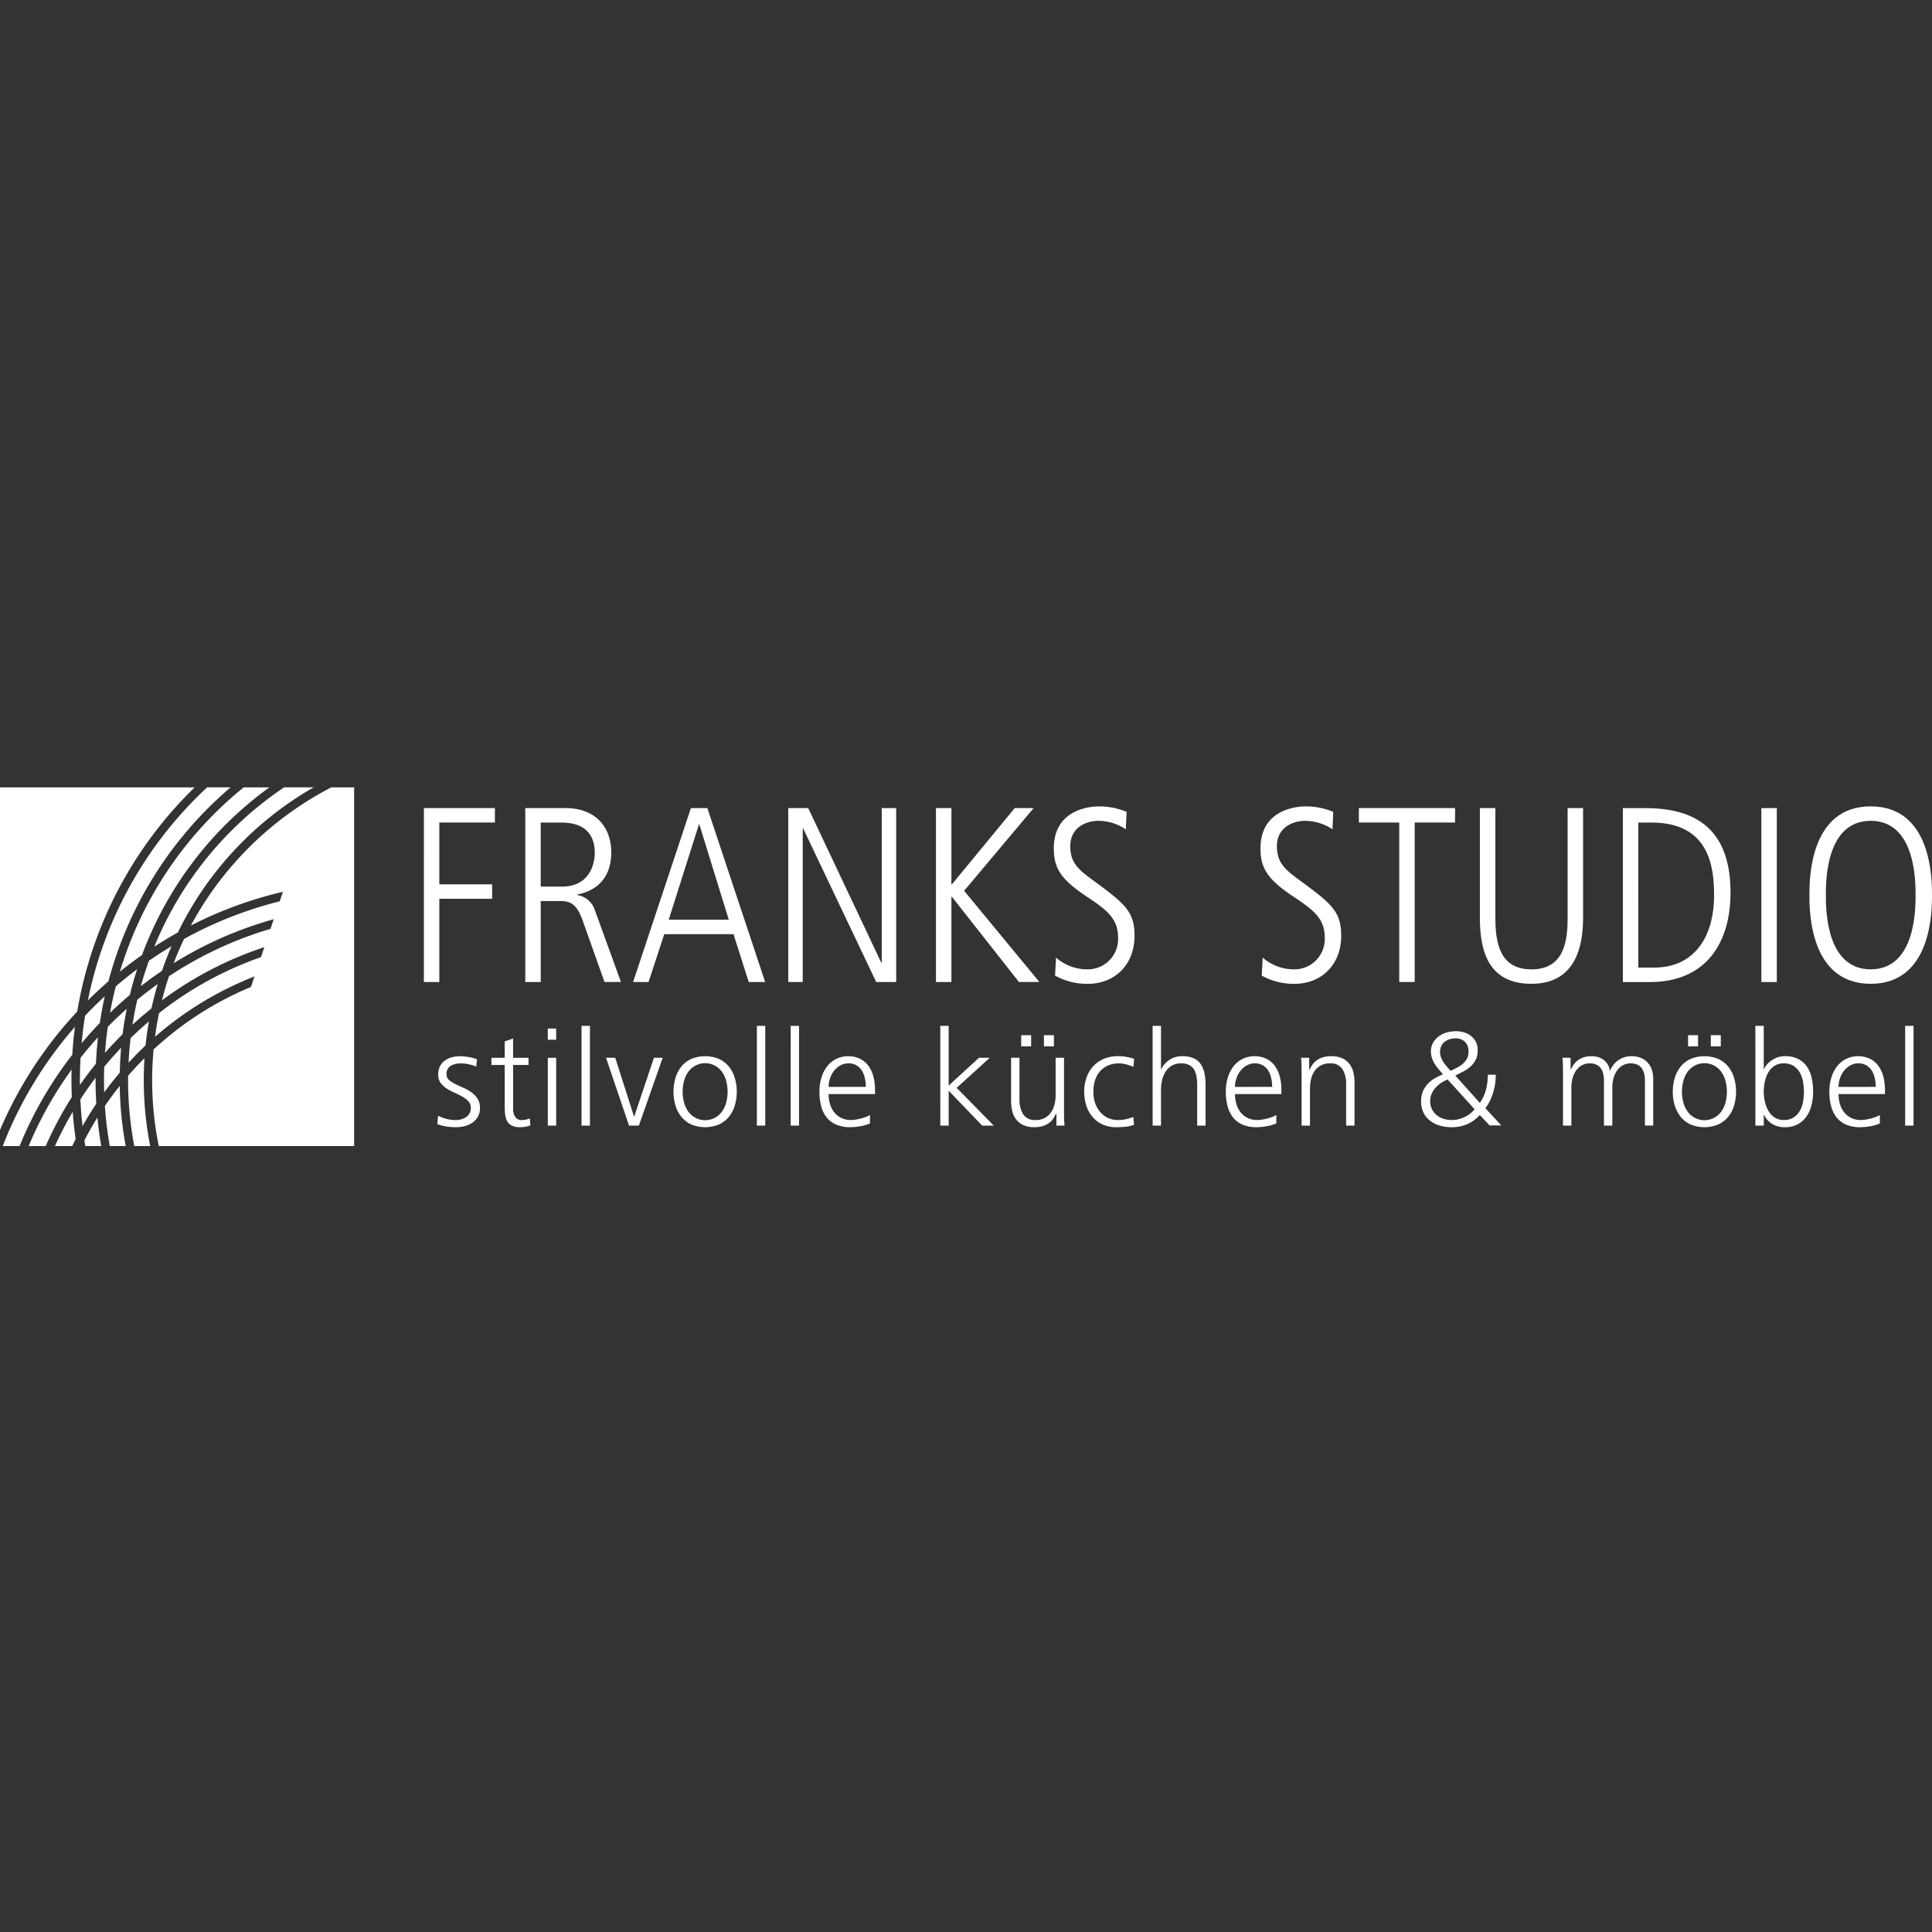 <svg xmlns="http://www.w3.org/2000/svg" xmlns:xlink="http://www.w3.org/1999/xlink" width="292" height="292" viewBox="0 0 292 292"><rect x="0" y="0" width="292" height="292" fill="#333333" stroke="none"/><defs><clipPath id="clip-path"><rect id="Rechteck_31" data-name="Rechteck 31" width="292" height="54.215" fill="#fff"></rect></clipPath></defs><g id="Gruppe_143" data-name="Gruppe 143" transform="translate(6558 -5801)"><rect id="Rechteck_39" data-name="Rechteck 39" width="292" height="292" transform="translate(-6558 5801)" fill="none"></rect><g id="Gruppe_133" data-name="Gruppe 133" transform="translate(-6558 5920)"><path id="Pfad_189" data-name="Pfad 189" d="M396.415,19.4h10.733v2.184h-8.4v9.34h7.983v2.185h-7.983v12.58h-2.336Z" transform="translate(-332.348 -16.268)" fill="#fff" fill-rule="evenodd"></path><g id="Gruppe_80" data-name="Gruppe 80"><g id="Gruppe_79" data-name="Gruppe 79" clip-path="url(#clip-path)"><path id="Pfad_190" data-name="Pfad 190" d="M493.542,31.269h3.2c4.709,0,4.972-4.295,4.972-5.047,0-4.331-3.464-4.633-5.123-4.633h-3.05ZM491.206,19.4h6.065c4.557,0,6.93,2.862,6.93,6.7,0,4.482-2.937,5.952-5.161,6.366v.075a3.339,3.339,0,0,1,2.675,2.259l3.954,10.885h-2.484l-3.2-9c-.83-2.373-1.583-3.239-3.466-3.239h-2.974v12.24h-2.336V19.4" transform="translate(-411.819 -16.268)" fill="#fff" fill-rule="evenodd"></path><path id="Pfad_191" data-name="Pfad 191" d="M597.433,36.277h9.078L602.066,21.89h-.076ZM600.785,19.4h2.487l8.737,26.288h-2.485l-2.3-7.23H596.756l-2.373,7.23h-2.336L600.785,19.4" transform="translate(-496.362 -16.268)" fill="#fff" fill-rule="evenodd"></path><path id="Pfad_192" data-name="Pfad 192" d="M737.164,19.4h3.013l11.035,23.351h.076V19.4h2.185V45.692h-3.014l-11.035-23.2h-.074v23.2h-2.186Z" transform="translate(-618.026 -16.268)" fill="#fff" fill-rule="evenodd"></path><path id="Pfad_193" data-name="Pfad 193" d="M875.282,19.4h2.336V30.928h.075L887.184,19.4h2.863l-10.509,12.5,11.374,13.785h-3.089L877.693,32.812h-.075V45.692h-2.336V19.4" transform="translate(-733.822 -16.268)" fill="#fff" fill-rule="evenodd"></path><path id="Pfad_194" data-name="Pfad 194" d="M1179.094,40.631a7.172,7.172,0,0,0,4.633,1.769,4.588,4.588,0,0,0,4.745-4.746c0-3.05-1.808-4.293-4.972-6.4-3.653-2.484-4.746-4.142-4.746-7.117,0-5.839,5.311-6.366,6.855-6.366a10.877,10.877,0,0,1,4.144.829l-.114,2.637a7.535,7.535,0,0,0-4.181-1.281c-1.506,0-4.218.791-4.218,3.842,0,2.6,1.357,3.616,3.616,5.273,4.671,3.428,6.1,4.633,6.1,8.249,0,4.408-3.013,7.269-7.044,7.269a9.832,9.832,0,0,1-4.97-1.244l.15-2.711" transform="translate(-988.248 -14.896)" fill="#fff" fill-rule="evenodd"></path><path id="Pfad_195" data-name="Pfad 195" d="M985.826,40.631a7.171,7.171,0,0,0,4.633,1.769,4.587,4.587,0,0,0,4.745-4.746c0-3.05-1.808-4.293-4.972-6.4-3.653-2.484-4.745-4.142-4.745-7.117,0-5.839,5.311-6.366,6.855-6.366a10.865,10.865,0,0,1,4.143.829l-.113,2.637a7.534,7.534,0,0,0-4.181-1.281c-1.505,0-4.218.791-4.218,3.842,0,2.6,1.356,3.616,3.616,5.273,4.67,3.428,6.1,4.633,6.1,8.249,0,4.408-3.013,7.269-7.045,7.269a9.837,9.837,0,0,1-4.971-1.244l.151-2.711" transform="translate(-826.216 -14.896)" fill="#fff" fill-rule="evenodd"></path><path id="Pfad_196" data-name="Pfad 196" d="M1270.759,19.4H1285.3v2.184h-6.1v24.1h-2.336v-24.1h-6.1V19.4" transform="translate(-1065.384 -16.268)" fill="#fff" fill-rule="evenodd"></path><path id="Pfad_197" data-name="Pfad 197" d="M1383.959,19.4h2.336V35.976c0,3.955.752,7.8,5.46,7.8,4.935,0,5.461-4.256,5.461-7.8V19.4h2.338V36.013c0,5.2-1.7,9.944-7.8,9.944s-7.8-4.295-7.8-9.944V19.4" transform="translate(-1160.288 -16.268)" fill="#fff" fill-rule="evenodd"></path><path id="Pfad_198" data-name="Pfad 198" d="M1519.988,43.508h2.409c5.838,0,9.04-4.37,9.04-10.96,0-4.106-.64-10.961-9.453-10.961h-2Zm-2.336-24.1h3.428c8.736,0,12.841,4.255,12.841,12.767,0,7.646-3.728,13.521-12.2,13.521h-4.068V19.4" transform="translate(-1272.374 -16.268)" fill="#fff" fill-rule="evenodd"></path><rect id="Rechteck_30" data-name="Rechteck 30" width="2.336" height="26.288" transform="translate(266.208 3.136)" fill="#fff"></rect><path id="Pfad_199" data-name="Pfad 199" d="M1701.37,42.4c6.782,0,6.782-9.152,6.782-11.223s0-11.224-6.782-11.224-6.779,9.152-6.779,11.224S1694.591,42.4,1701.37,42.4Zm0-24.632c9.264,0,9.264,11.111,9.264,13.409s0,13.409-9.264,13.409-9.264-11.111-9.264-13.409,0-13.409,9.264-13.409" transform="translate(-1418.634 -14.896)" fill="#fff" fill-rule="evenodd"></path><path id="Pfad_200" data-name="Pfad 200" d="M131.683,154.53c1.043-.81,2.115-1.588,3.2-2.318.432-1.256.919-2.506,1.447-3.724-1.156.694-2.306,1.435-3.425,2.211-.451,1.253-.86,2.539-1.218,3.832" transform="translate(-110.401 -124.49)" fill="#fff" fill-rule="evenodd"></path><path id="Pfad_201" data-name="Pfad 201" d="M144.282,24.081c1.147-.745,2.342-1.465,3.56-2.145A51,51,0,0,1,168.371,0H163.9a53.371,53.371,0,0,0-19.616,24.08" transform="translate(-120.964 -0.001)" fill="#fff" fill-rule="evenodd"></path><path id="Pfad_202" data-name="Pfad 202" d="M122.242,253.311c-.859.859-1.687,1.749-2.466,2.651l0,.187c0,.162-.006.323-.006.486a53.674,53.674,0,0,0,.934,9.952h2.41a51.212,51.212,0,0,1-.976-9.952c0-1.1.037-2.219.108-3.323" transform="translate(-100.411 -212.372)" fill="#fff" fill-rule="evenodd"></path><path id="Pfad_203" data-name="Pfad 203" d="M112.122,27.862c1.093-.885,2.215-1.733,3.346-2.528A54.611,54.611,0,0,1,134.719,0h-3.884a56.859,56.859,0,0,0-18.713,27.862" transform="translate(-94.001)" fill="#fff" fill-rule="evenodd"></path><path id="Pfad_204" data-name="Pfad 204" d="M122.764,222.5c.123-1.2.295-2.416.511-3.637-.939.8-1.867,1.644-2.767,2.522-.146,1.221-.25,2.469-.312,3.72.824-.9,1.685-1.771,2.567-2.605" transform="translate(-100.771 -183.494)" fill="#fff" fill-rule="evenodd"></path><path id="Pfad_205" data-name="Pfad 205" d="M33.3,265.529c0-.5.008-1.025.024-1.609a56.977,56.977,0,0,0-6.491,11.561h2.576a54.72,54.72,0,0,1,3.946-7.4c-.037-.921-.055-1.757-.055-2.554" transform="translate(-22.501 -221.266)" fill="#fff" fill-rule="evenodd"></path><path id="Pfad_206" data-name="Pfad 206" d="M124.6,186.259c-.292,1.244-.541,2.517-.743,3.792.925-.852,1.89-1.68,2.873-2.468.273-1.254.59-2.493.946-3.69-1.062.761-2.095,1.555-3.076,2.365" transform="translate(-103.842 -154.174)" fill="#fff" fill-rule="evenodd"></path><path id="Pfad_207" data-name="Pfad 207" d="M103.784,172.7c-.332,1.292-.624,2.633-.871,3.994.97-.932,1.972-1.833,2.99-2.685.32-1.318.687-2.622,1.1-3.885-1.111.83-2.19,1.695-3.214,2.576" transform="translate(-86.281 -142.632)" fill="#fff" fill-rule="evenodd"></path><path id="Pfad_208" data-name="Pfad 208" d="M77.451,271.929c0-.125,0-.25,0-.375-.81,1.068-1.581,2.167-2.3,3.277.063,1.354.173,2.711.325,4.042.643-1.148,1.342-2.286,2.082-3.394-.076-1.24-.111-2.4-.111-3.55" transform="translate(-63.009 -227.666)" fill="#fff" fill-rule="evenodd"></path><path id="Pfad_209" data-name="Pfad 209" d="M51.378,308.588H53.99c.18-.38.351-.728.519-1.061-.192-1.344-.341-2.726-.447-4.118a53.585,53.585,0,0,0-2.684,5.179" transform="translate(-43.074 -254.373)" fill="#fff" fill-rule="evenodd"></path><path id="Pfad_210" data-name="Pfad 210" d="M77.439,233.685c-.928,1.02-1.813,2.063-2.634,3.106-.064,1.159-.1,2.3-.1,3.389,0,.239,0,.478.006.717.754-1.085,1.568-2.165,2.42-3.22.058-1.34.16-2.679.306-3.992" transform="translate(-62.634 -195.918)" fill="#fff" fill-rule="evenodd"></path><path id="Pfad_211" data-name="Pfad 211" d="M13.48,224A60.483,60.483,0,0,0,2.572,242.014H5.118a58.321,58.321,0,0,1,7.964-13.808c.086-1.407.219-2.818.4-4.2" transform="translate(-2.156 -187.799)" fill="#fff" fill-rule="evenodd"></path><path id="Pfad_212" data-name="Pfad 212" d="M78.932,312.231c.043.285.09.571.138.857h2.405c-.249-1.44-.443-2.886-.582-4.312-.7,1.128-1.358,2.287-1.961,3.455" transform="translate(-66.175 -258.873)" fill="#fff" fill-rule="evenodd"></path><path id="Pfad_213" data-name="Pfad 213" d="M76.312,202.345c.877-1.044,1.8-2.069,2.753-3.055.2-1.355.456-2.715.755-4.053-1.017.941-2.016,1.931-2.98,2.953-.223,1.382-.4,2.776-.529,4.155" transform="translate(-63.979 -163.683)" fill="#fff" fill-rule="evenodd"></path><path id="Pfad_214" data-name="Pfad 214" d="M98.6,209.741c-.185,1.3-.327,2.622-.421,3.938.852-.975,1.745-1.925,2.659-2.832.163-1.271.375-2.561.635-3.847-.972.866-1.938,1.786-2.873,2.741" transform="translate(-82.314 -173.545)" fill="#fff" fill-rule="evenodd"></path><path id="Pfad_215" data-name="Pfad 215" d="M99.83,243.452c-.889.936-1.744,1.9-2.549,2.88-.028.777-.04,1.425-.04,2.037,0,.586.011,1.192.032,1.838.738-1.012,1.528-2.013,2.353-2.985.026-1.272.095-2.537.2-3.77" transform="translate(-81.526 -204.106)" fill="#fff" fill-rule="evenodd"></path><path id="Pfad_216" data-name="Pfad 216" d="M98.079,282.224a57.329,57.329,0,0,0,.742,6.055h2.406a54.878,54.878,0,0,1-.905-9.094c-.788.99-1.541,2.009-2.243,3.039" transform="translate(-82.228 -234.064)" fill="#fff" fill-rule="evenodd"></path><path id="Pfad_217" data-name="Pfad 217" d="M85.283,29.317A58.066,58.066,0,0,1,103.745,0H100.2A60.266,60.266,0,0,0,82.176,32.209c.99-.986,2.033-1.958,3.107-2.892" transform="translate(-68.895 -0.001)" fill="#fff" fill-rule="evenodd"></path><path id="Pfad_218" data-name="Pfad 218" d="M29.422,0H0V51.781a61.6,61.6,0,0,1,11.669-17.9A61.375,61.375,0,0,1,28.944.471c.158-.159.318-.316.478-.471" fill="#fff" fill-rule="evenodd"></path><path id="Pfad_219" data-name="Pfad 219" d="M169.371,0a50.423,50.423,0,0,0-21.233,20.884,60.9,60.9,0,0,1,13.919-5.1l-.485,1.441a59.962,59.962,0,0,0-14.46,5.686c-.573,1.2-1.1,2.435-1.573,3.666a58.142,58.142,0,0,1,15.123-6.648l-.492,1.462a56.9,56.9,0,0,0-15.334,7.153c-.4,1.19-.753,2.41-1.061,3.64a54.46,54.46,0,0,1,15.465-8.03l-.508,1.51a53.22,53.22,0,0,0-15.4,8.454c-.244,1.177-.449,2.38-.608,3.585a51.178,51.178,0,0,1,15.029-9.124l-.533,1.584a49.869,49.869,0,0,0-14.71,9.445c-.145,1.561-.22,3.126-.22,4.656a49.884,49.884,0,0,0,1,9.952h29.526V0Z" transform="translate(-119.294)" fill="#fff" fill-rule="evenodd"></path><path id="Pfad_220" data-name="Pfad 220" d="M630.749,238.135h1.265V223.061h-1.265Zm-10.074-5.849a4.067,4.067,0,0,1,.211-1.266,3.79,3.79,0,0,1,.6-1.146,3.274,3.274,0,0,1,.946-.824,2.447,2.447,0,0,1,1.254-.322,2.3,2.3,0,0,1,1.207.3,2.4,2.4,0,0,1,.815.8,3.681,3.681,0,0,1,.453,1.146,6.175,6.175,0,0,1,.14,1.307Zm6.251,4.241a3.462,3.462,0,0,1-.573.281,5.918,5.918,0,0,1-.743.241c-.261.067-.528.124-.8.171a4.485,4.485,0,0,1-.754.07,3.256,3.256,0,0,1-1.457-.312,3.067,3.067,0,0,1-1.054-.834,3.68,3.68,0,0,1-.644-1.236,5.194,5.194,0,0,1-.222-1.538h7.016v-.643a7.961,7.961,0,0,0-.233-1.95,4.746,4.746,0,0,0-.722-1.618,3.631,3.631,0,0,0-1.267-1.105,4.25,4.25,0,0,0-3.629-.01,4.064,4.064,0,0,0-1.366,1.105,5.133,5.133,0,0,0-.873,1.7,7.153,7.153,0,0,0-.313,2.161,8.675,8.675,0,0,0,.25,2.13,4.694,4.694,0,0,0,.806,1.708,3.67,3.67,0,0,0,1.446,1.126,5.251,5.251,0,0,0,2.161.4,8.727,8.727,0,0,0,1.506-.141,6.676,6.676,0,0,0,1.467-.422Zm-11.479-3.517a8.82,8.82,0,0,1-.131,1.507,4.165,4.165,0,0,1-.481,1.377,3,3,0,0,1-.935,1,2.608,2.608,0,0,1-1.487.392,2.45,2.45,0,0,1-1.427-.4,3.008,3.008,0,0,1-.935-1.035,4.989,4.989,0,0,1-.513-1.387,6.941,6.941,0,0,1-.162-1.457,7.54,7.54,0,0,1,.151-1.457,4.775,4.775,0,0,1,.5-1.387,3.008,3.008,0,0,1,.933-1.035,2.491,2.491,0,0,1,1.448-.4,2.612,2.612,0,0,1,1.487.392,3,3,0,0,1,.935,1.005,4.164,4.164,0,0,1,.481,1.377A8.817,8.817,0,0,1,615.448,233.01Zm-7.335,5.125h1.265v-1.628h.041a3.418,3.418,0,0,0,1.306,1.427,3.8,3.8,0,0,0,1.89.442,3.933,3.933,0,0,0,1.838-.412,3.8,3.8,0,0,0,1.327-1.136,4.984,4.984,0,0,0,.793-1.7,8.156,8.156,0,0,0,.263-2.12,9.335,9.335,0,0,0-.233-2.15,4.685,4.685,0,0,0-.744-1.7,3.533,3.533,0,0,0-1.316-1.116,4.269,4.269,0,0,0-1.929-.4,3.366,3.366,0,0,0-1.327.241,3.981,3.981,0,0,0-.955.563,3.359,3.359,0,0,0-.623.653,2.358,2.358,0,0,0-.291.513h-.041v-6.552h-1.265Zm-10.173-11.979h1.506v-1.688h-1.506Zm3.437,0h1.506v-1.688h-1.506Zm-4.361,6.853a6.071,6.071,0,0,1,.222-1.668,4.135,4.135,0,0,1,.653-1.367,3.135,3.135,0,0,1,5.044,0,4.224,4.224,0,0,1,.653,1.367,6.441,6.441,0,0,1,0,3.336,4.226,4.226,0,0,1-.653,1.366,3.134,3.134,0,0,1-5.044,0,4.137,4.137,0,0,1-.653-1.366,6.075,6.075,0,0,1-.222-1.668m-1.388,0a7.256,7.256,0,0,0,.282,2.02,5.013,5.013,0,0,0,.864,1.718,4.189,4.189,0,0,0,1.487,1.186,5.451,5.451,0,0,0,4.3,0,4.187,4.187,0,0,0,1.487-1.186,4.972,4.972,0,0,0,.864-1.718,7.365,7.365,0,0,0,0-4.04,4.97,4.97,0,0,0-.864-1.718,4.188,4.188,0,0,0-1.487-1.186,5.455,5.455,0,0,0-4.3,0,4.19,4.19,0,0,0-1.487,1.186,5.011,5.011,0,0,0-.864,1.718,7.251,7.251,0,0,0-.282,2.02m-2.956,5.125V231.08a4.345,4.345,0,0,0-.211-1.377,3,3,0,0,0-.623-1.086,2.949,2.949,0,0,0-1.015-.713,3.461,3.461,0,0,0-1.388-.261,3.437,3.437,0,0,0-3.276,2.17h-.041a2.587,2.587,0,0,0-.431-1.085,2.494,2.494,0,0,0-.7-.663,2.58,2.58,0,0,0-.812-.332,3.687,3.687,0,0,0-.765-.09,3.8,3.8,0,0,0-1.366.211,3.1,3.1,0,0,0-.9.523,2.814,2.814,0,0,0-.571.653c-.142.228-.259.429-.353.6l-.039-.02v-1.729h-1.226q.058.623.069,1.226t.011,1.186v7.838h1.267v-5.668a5.329,5.329,0,0,1,.231-1.668,3.435,3.435,0,0,1,.623-1.166,2.51,2.51,0,0,1,.884-.683,2.465,2.465,0,0,1,1.015-.221,2.367,2.367,0,0,1,1.026.2,1.715,1.715,0,0,1,.674.553,2.324,2.324,0,0,1,.36.824,4.363,4.363,0,0,1,.112,1.015v6.813h1.265v-5.668a5.329,5.329,0,0,1,.233-1.668,3.433,3.433,0,0,1,.623-1.166,2.507,2.507,0,0,1,.884-.683,2.45,2.45,0,0,1,1.015-.221,2.372,2.372,0,0,1,1.026.2,1.721,1.721,0,0,1,.672.553,2.287,2.287,0,0,1,.362.824,4.462,4.462,0,0,1,.11,1.015v6.813h1.267ZM560.451,227a2.021,2.021,0,0,1,.192-.895,1.79,1.79,0,0,1,.513-.643,2.284,2.284,0,0,1,.743-.382,2.9,2.9,0,0,1,.864-.131,2.023,2.023,0,0,1,1.448.513,2,2,0,0,1,.541,1.518,2.139,2.139,0,0,1-.25,1.065,2.836,2.836,0,0,1-.644.774,4.365,4.365,0,0,1-.873.573c-.323.161-.638.315-.946.462-.187-.214-.377-.432-.573-.653a5.257,5.257,0,0,1-.511-.683,3.893,3.893,0,0,1-.362-.724A2.2,2.2,0,0,1,560.451,227Zm5.225,8.662a4.3,4.3,0,0,1-1.547,1.186,4.459,4.459,0,0,1-1.909.442,4.126,4.126,0,0,1-1.226-.181,3.128,3.128,0,0,1-1.034-.543,2.668,2.668,0,0,1-.724-.9,2.8,2.8,0,0,1-.272-1.266,2.643,2.643,0,0,1,.222-1.085,3.374,3.374,0,0,1,.593-.914,4.372,4.372,0,0,1,.845-.724,5.422,5.422,0,0,1,.974-.513Zm-2.913-5.085q.624-.321,1.237-.643a5.145,5.145,0,0,0,1.084-.754,3.5,3.5,0,0,0,.765-1.015,3.124,3.124,0,0,0,.291-1.407,2.76,2.76,0,0,0-.282-1.286,2.723,2.723,0,0,0-.743-.9,3.074,3.074,0,0,0-1.054-.533,4.381,4.381,0,0,0-1.217-.171,5.031,5.031,0,0,0-1.377.191,3.729,3.729,0,0,0-1.2.583,3.112,3.112,0,0,0-.864.965,2.571,2.571,0,0,0-.332,1.317,3.107,3.107,0,0,0,.159.995,4.379,4.379,0,0,0,.422.894,6.978,6.978,0,0,0,.593.814q.333.392.655.754a9.148,9.148,0,0,0-1.308.643,4.6,4.6,0,0,0-1.054.864,3.76,3.76,0,0,0-.7,1.135,3.861,3.861,0,0,0-.25,1.437,3.769,3.769,0,0,0,.381,1.759,3.537,3.537,0,0,0,1.026,1.216,4.365,4.365,0,0,0,1.476.714,6.407,6.407,0,0,0,1.718.231,6.054,6.054,0,0,0,2.323-.442,5.336,5.336,0,0,0,1.939-1.407l1.487,1.568H569.7l-2.392-2.593a7.694,7.694,0,0,0,1.174-2.382,9.3,9.3,0,0,0,.392-2.683h-1.2a9.036,9.036,0,0,1-.272,2.221,6.32,6.32,0,0,1-.935,2.04Zm-23.235,7.557h1.266v-5.668a5.892,5.892,0,0,1,.151-1.307,3.71,3.71,0,0,1,.5-1.206,2.75,2.75,0,0,1,.934-.884,2.82,2.82,0,0,1,1.447-.342,2.061,2.061,0,0,1,1.87.864,4.185,4.185,0,0,1,.562,2.311v6.231h1.267v-6.552a6.139,6.139,0,0,0-.192-1.568,3.278,3.278,0,0,0-.614-1.246,2.91,2.91,0,0,0-1.084-.824,3.87,3.87,0,0,0-1.608-.3,4.192,4.192,0,0,0-1.357.191,3.165,3.165,0,0,0-.935.492,2.81,2.81,0,0,0-.623.673,6.048,6.048,0,0,0-.4.713h-.04v-1.829h-1.226q.06.623.07,1.226t.01,1.186Zm-10.072-5.849a4.041,4.041,0,0,1,.211-1.266,3.733,3.733,0,0,1,.6-1.146,3.27,3.27,0,0,1,.944-.824,2.452,2.452,0,0,1,1.256-.322,2.3,2.3,0,0,1,1.206.3,2.391,2.391,0,0,1,.814.8,3.618,3.618,0,0,1,.452,1.146,6.086,6.086,0,0,1,.141,1.307Zm6.25,4.241a3.5,3.5,0,0,1-.573.281,5.965,5.965,0,0,1-.743.241q-.392.1-.8.171a4.5,4.5,0,0,1-.754.07,3.258,3.258,0,0,1-1.457-.312,3.087,3.087,0,0,1-1.055-.834,3.665,3.665,0,0,1-.643-1.236,5.162,5.162,0,0,1-.221-1.538h7.014v-.643a8,8,0,0,0-.231-1.95,4.752,4.752,0,0,0-.724-1.618,3.607,3.607,0,0,0-1.266-1.105,4.247,4.247,0,0,0-3.628-.01,4.054,4.054,0,0,0-1.367,1.105,5.147,5.147,0,0,0-.874,1.7,7.186,7.186,0,0,0-.312,2.161,8.587,8.587,0,0,0,.251,2.13,4.68,4.68,0,0,0,.8,1.708,3.68,3.68,0,0,0,1.447,1.126,5.248,5.248,0,0,0,2.161.4,8.738,8.738,0,0,0,1.507-.141,6.688,6.688,0,0,0,1.467-.422Zm-18.694,1.608h1.266v-5.487a6.112,6.112,0,0,1,.161-1.367,4.081,4.081,0,0,1,.512-1.266,2.863,2.863,0,0,1,.935-.924,2.655,2.655,0,0,1,1.427-.362,2.57,2.57,0,0,1,1.266.272,1.861,1.861,0,0,1,.734.723,3.1,3.1,0,0,1,.342,1.045,8.332,8.332,0,0,1,.09,1.256v6.11h1.266V232a8.933,8.933,0,0,0-.161-1.749,3.794,3.794,0,0,0-.553-1.387,2.593,2.593,0,0,0-1.076-.9,4,4,0,0,0-1.708-.321,3.409,3.409,0,0,0-1.97.562,3.521,3.521,0,0,0-1.226,1.407h-.04v-6.552h-1.266Zm-2.8-10.09q-.282-.1-.915-.251a6.835,6.835,0,0,0-1.558-.151,5.326,5.326,0,0,0-2.08.392,4.553,4.553,0,0,0-1.6,1.105,4.984,4.984,0,0,0-1.025,1.7,6.248,6.248,0,0,0-.362,2.171,6.87,6.87,0,0,0,.3,2.04,4.987,4.987,0,0,0,.915,1.718,4.364,4.364,0,0,0,1.527,1.176,5.015,5.015,0,0,0,2.161.432,12.32,12.32,0,0,0,1.357-.07,5.928,5.928,0,0,0,1.276-.291l-.121-1.186a7.919,7.919,0,0,1-1.146.342,5.556,5.556,0,0,1-1.166.121,3.48,3.48,0,0,1-1.558-.341,3.538,3.538,0,0,1-1.176-.925,4.077,4.077,0,0,1-.734-1.357,5.334,5.334,0,0,1-.251-1.658,5.662,5.662,0,0,1,.251-1.718,3.745,3.745,0,0,1,.744-1.357,3.453,3.453,0,0,1,1.216-.884,4.018,4.018,0,0,1,1.648-.322,4.31,4.31,0,0,1,1.1.151,8.116,8.116,0,0,1,1.1.372Zm-17.067-1.889h1.507v-1.688h-1.507Zm3.437,0h1.507v-1.688h-1.507Zm3.035,1.728h-1.266v5.668a5.878,5.878,0,0,1-.151,1.306,3.709,3.709,0,0,1-.5,1.206,2.757,2.757,0,0,1-.935.884,2.823,2.823,0,0,1-1.447.341,2.062,2.062,0,0,1-1.869-.864,4.187,4.187,0,0,1-.563-2.312v-6.23h-1.266v6.552a6.125,6.125,0,0,0,.191,1.568,3.29,3.29,0,0,0,.613,1.246,2.921,2.921,0,0,0,1.085.824,3.868,3.868,0,0,0,1.608.3,4.188,4.188,0,0,0,1.357-.191,3.16,3.16,0,0,0,.934-.492,2.811,2.811,0,0,0,.623-.673,6.074,6.074,0,0,0,.4-.714h.04v1.829H503.7q-.061-.623-.071-1.226t-.01-1.186Zm-18.695,10.25h1.266v-5.266l5.065,5.266h1.749l-5.607-5.708,5-4.542h-1.628l-4.582,4.2v-9.024h-1.266Zm-16.884-5.849a4.05,4.05,0,0,1,.211-1.266,3.746,3.746,0,0,1,.6-1.146,3.275,3.275,0,0,1,.945-.824,2.451,2.451,0,0,1,1.256-.322,2.3,2.3,0,0,1,1.206.3,2.393,2.393,0,0,1,.814.8,3.629,3.629,0,0,1,.452,1.146,6.1,6.1,0,0,1,.141,1.307Zm6.251,4.241a3.52,3.52,0,0,1-.573.281,6,6,0,0,1-.744.241q-.392.1-.8.171a4.5,4.5,0,0,1-.754.07,3.258,3.258,0,0,1-1.457-.312,3.088,3.088,0,0,1-1.055-.834,3.67,3.67,0,0,1-.643-1.236,5.168,5.168,0,0,1-.221-1.538h7.014v-.643a8.024,8.024,0,0,0-.231-1.95,4.761,4.761,0,0,0-.724-1.618,3.609,3.609,0,0,0-1.266-1.105,4.247,4.247,0,0,0-3.628-.01,4.051,4.051,0,0,0-1.367,1.105,5.152,5.152,0,0,0-.874,1.7,7.2,7.2,0,0,0-.312,2.161,8.6,8.6,0,0,0,.251,2.13,4.687,4.687,0,0,0,.8,1.708,3.681,3.681,0,0,0,1.447,1.126,5.246,5.246,0,0,0,2.16.4,8.74,8.74,0,0,0,1.507-.141,6.7,6.7,0,0,0,1.467-.422Zm-11.982,1.608h1.266V223.061H462.31Zm-5.108,0h1.266V223.061H457.2Zm-11.218-5.125a6.106,6.106,0,0,1,.221-1.668,4.167,4.167,0,0,1,.653-1.367,3.134,3.134,0,0,1,5.045,0,4.168,4.168,0,0,1,.653,1.367,6.4,6.4,0,0,1,0,3.336,4.17,4.17,0,0,1-.653,1.366,3.134,3.134,0,0,1-5.045,0,4.168,4.168,0,0,1-.653-1.366,6.11,6.11,0,0,1-.221-1.668m-1.387,0a7.25,7.25,0,0,0,.282,2.02,5,5,0,0,0,.864,1.718,4.2,4.2,0,0,0,1.487,1.186,5.45,5.45,0,0,0,4.3,0,4.2,4.2,0,0,0,1.488-1.186,5.01,5.01,0,0,0,.864-1.718,7.39,7.39,0,0,0,0-4.04,5.008,5.008,0,0,0-.864-1.718,4.2,4.2,0,0,0-1.488-1.186,5.454,5.454,0,0,0-4.3,0,4.2,4.2,0,0,0-1.487,1.186,4.994,4.994,0,0,0-.864,1.718,7.25,7.25,0,0,0-.282,2.02m-1.631-5.125H441.64l-2.975,8.864h-.04l-2.834-8.864H434.4l3.477,10.25h1.487ZM430.7,238.135h1.266V223.061H430.7Zm-3.842-14.672H425.6v1.688h1.266ZM425.6,238.135h1.266v-10.25H425.6Zm-2.917-10.25h-2.331v-2.914l-1.266.442v2.472h-2.01v1.085h2.01v5.989q0,.7.05,1.326a3.077,3.077,0,0,0,.272,1.085,1.664,1.664,0,0,0,.693.734,2.66,2.66,0,0,0,1.316.271,4.366,4.366,0,0,0,.895-.091,3.3,3.3,0,0,0,.653-.191l-.08-1.045q-.281.1-.543.171a2.415,2.415,0,0,1-.623.07,1.147,1.147,0,0,1-1.065-.492,2.25,2.25,0,0,1-.3-1.2V228.97h2.331Zm-13.79,10.009a5.773,5.773,0,0,0,1.407.382,10.668,10.668,0,0,0,1.467.1,5.246,5.246,0,0,0,1.216-.151,3.616,3.616,0,0,0,1.156-.492,2.824,2.824,0,0,0,.864-.894,2.572,2.572,0,0,0,.342-1.377,2.5,2.5,0,0,0-.372-1.407,3.658,3.658,0,0,0-.935-.965,6.541,6.541,0,0,0-1.216-.684q-.653-.281-1.216-.563a4.49,4.49,0,0,1-.934-.6,1.019,1.019,0,0,1-.372-.8,1.43,1.43,0,0,1,.613-1.347,3.117,3.117,0,0,1,1.6-.362,5.606,5.606,0,0,1,1.146.131,5.674,5.674,0,0,1,1.125.351l.121-1.105a6.366,6.366,0,0,0-1.407-.362,8.709,8.709,0,0,0-1.125-.1,4.992,4.992,0,0,0-1.236.151,3.212,3.212,0,0,0-1.065.482,2.415,2.415,0,0,0-.754.864,2.745,2.745,0,0,0-.281,1.3,2.032,2.032,0,0,0,.362,1.236,3.356,3.356,0,0,0,.915.844,9.047,9.047,0,0,0,1.186.633q.633.281,1.186.593a3.578,3.578,0,0,1,.915.713,1.446,1.446,0,0,1,.362,1,1.6,1.6,0,0,1-.684,1.357,2.4,2.4,0,0,1-.733.352,3.028,3.028,0,0,1-.854.121,5.437,5.437,0,0,1-1.417-.181,7.122,7.122,0,0,1-1.256-.462l-.121,1.246" transform="translate(-342.805 -187.011)" fill="#fff" fill-rule="evenodd"></path></g></g></g></g></svg>